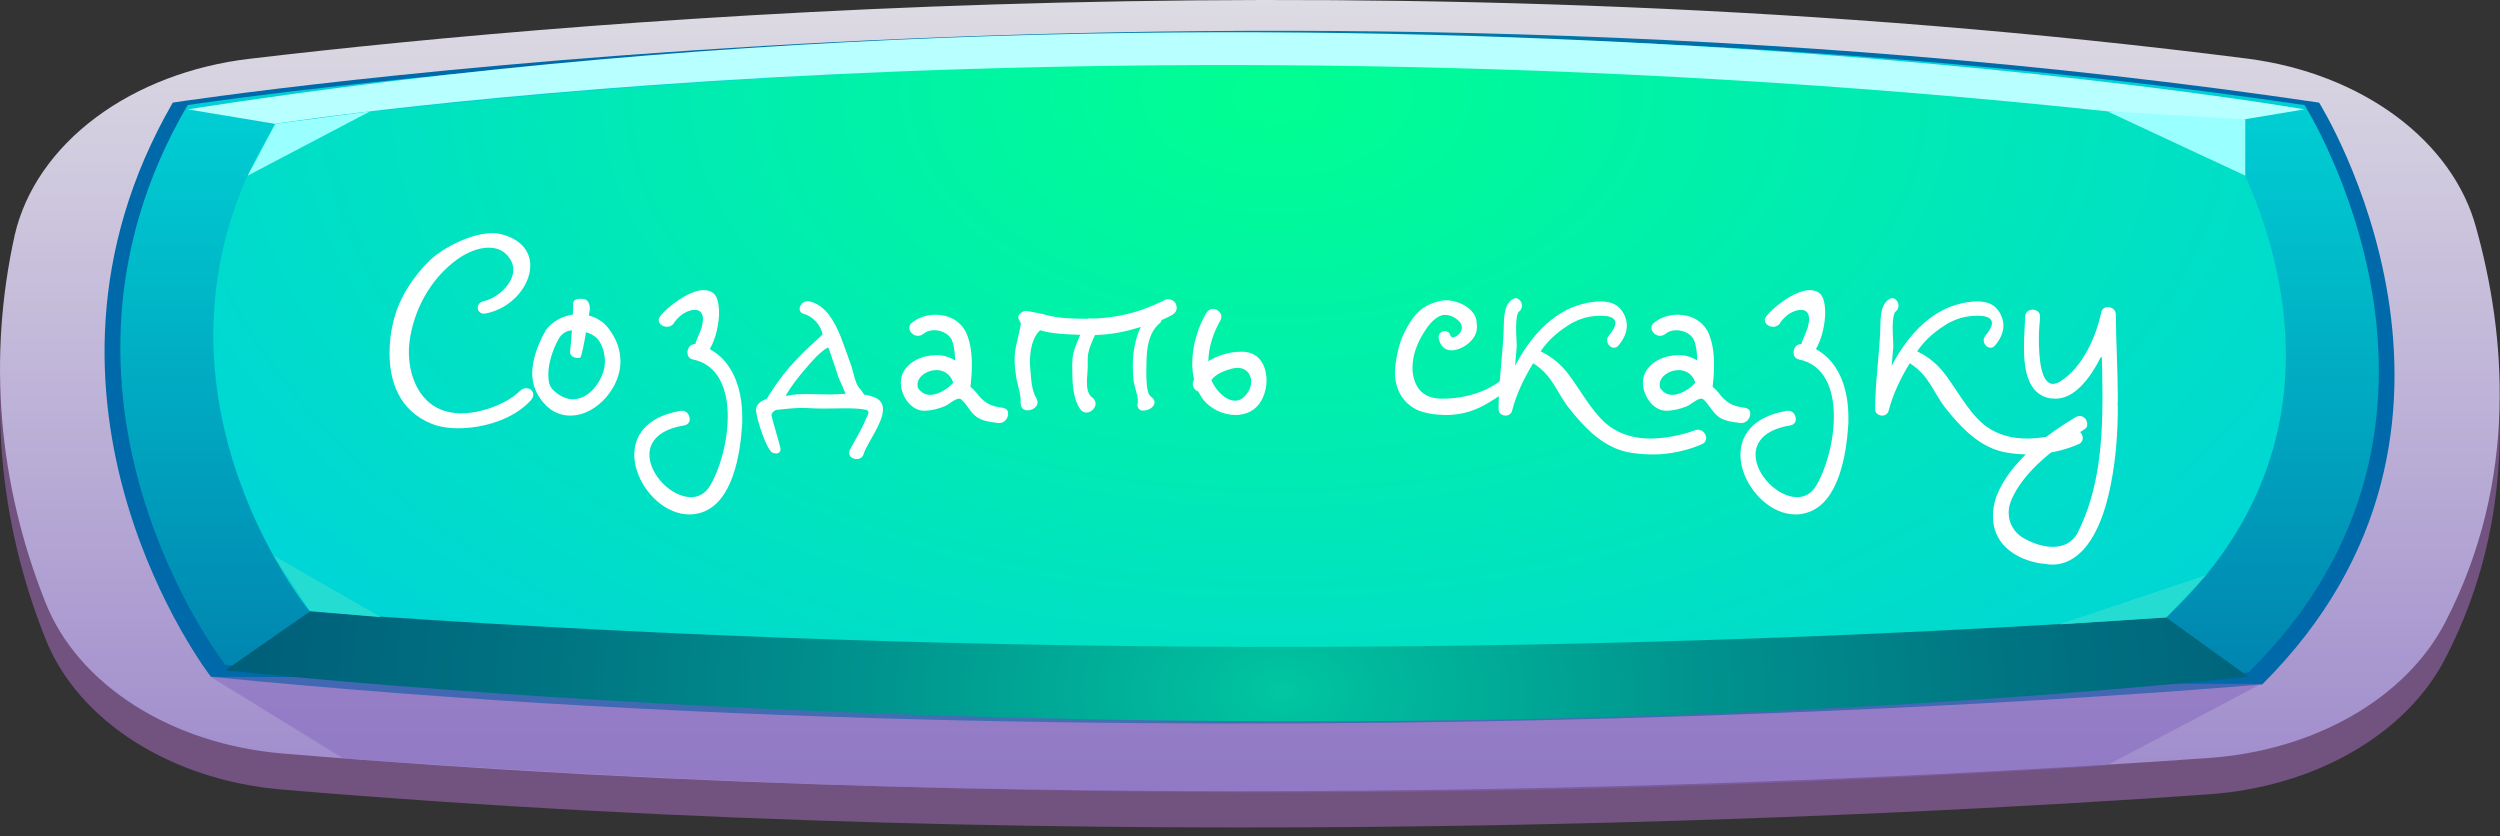 <?xml version="1.0" encoding="UTF-8"?> <svg xmlns="http://www.w3.org/2000/svg" width="272" height="91" viewBox="0 0 272 91" fill="none"><rect x="0" y="0" width="272" height="91" fill="#333333" stroke="none"/> <path fill-rule="evenodd" clip-rule="evenodd" d="M27.206 10.342C64.763 5.902 151.866 -1.468 244.604 10.342C250.678 11.137 256.298 13.324 260.726 16.616C265.155 19.908 268.185 24.152 269.42 28.791C272.569 40.113 274.129 56.053 266.04 71.659C263.946 75.709 260.432 79.233 255.887 81.839C251.343 84.446 245.947 86.032 240.299 86.423C205.631 88.865 119.336 93.394 30.759 85.912C24.827 85.423 19.214 83.602 14.621 80.677C10.027 77.751 6.657 73.85 4.932 69.462C-0.213 56.523 -1.351 42.838 1.609 29.501C2.737 24.654 5.813 20.199 10.403 16.763C14.994 13.327 20.87 11.082 27.206 10.342Z" fill="#72527F"></path> <path fill-rule="evenodd" clip-rule="evenodd" d="M27.205 6.39C64.762 1.95 151.865 -5.442 244.603 6.39C250.677 7.185 256.297 9.372 260.726 12.664C265.154 15.956 268.185 20.2 269.419 24.839C272.568 36.161 274.128 52.101 266.039 67.708C263.945 71.757 260.431 75.281 255.886 77.888C251.342 80.494 245.946 82.081 240.298 82.471C205.63 84.913 119.335 89.442 30.758 81.983C24.824 81.489 19.21 79.664 14.617 76.734C10.024 73.805 6.655 69.901 4.931 65.51C-0.214 52.571 -1.352 38.886 1.608 25.549C2.732 20.7 5.806 16.244 10.398 12.807C14.989 9.371 20.867 7.127 27.205 6.39Z" fill="url(#paint0_linear_105_65344)"></path> <path fill-rule="evenodd" clip-rule="evenodd" d="M18.799 11.164C18.799 11.164 133.262 -6.419 252.318 11.164C252.318 11.164 274.39 46.351 246.135 74.457C246.135 74.457 133.637 84.58 22.959 73.635C22.902 73.635 -0.037 43.754 18.799 11.164Z" fill="url(#paint1_radial_105_65344)"></path> <path fill-rule="evenodd" clip-rule="evenodd" d="M20.417 11.43C20.417 11.43 133.319 -5.709 250.729 11.43C250.729 11.43 272.483 45.752 244.633 73.169C244.633 73.169 133.666 83.048 24.519 72.348C24.519 72.348 1.812 43.221 20.417 11.43Z" fill="url(#paint2_linear_105_65344)"></path> <g style="mix-blend-mode:multiply" opacity="0.5"> <path fill-rule="evenodd" clip-rule="evenodd" d="M22.901 73.635L37.346 82.515C101.132 87.159 165.33 87.419 229.176 83.293L246.019 74.412L22.901 73.635Z" fill="#8368BD"></path> </g> <path fill-rule="evenodd" clip-rule="evenodd" d="M29.922 13.472C29.922 13.472 133.522 -1.468 241.282 13.472C241.282 13.472 261.245 43.332 235.677 67.175C235.677 67.175 133.84 75.766 33.678 66.465C33.678 66.553 12.877 41.112 29.922 13.472Z" fill="url(#paint3_radial_105_65344)"></path> <path fill-rule="evenodd" clip-rule="evenodd" d="M244.633 73.635L235.677 67.175C168.457 71.65 100.849 71.442 33.678 66.553L24.52 72.925C24.52 72.925 132.915 84.935 244.633 73.635Z" fill="url(#paint4_radial_105_65344)"></path> <path fill-rule="evenodd" clip-rule="evenodd" d="M20.417 11.896L29.922 13.473C29.922 13.473 121.908 -0.913 241.282 13.473L250.729 11.896C250.729 11.896 141.784 -6.974 20.417 11.896Z" fill="#B8FFFF"></path> <path fill-rule="evenodd" clip-rule="evenodd" d="M26.946 19.111L40.265 12.118L29.951 13.473L26.946 19.111Z" fill="#9AFFFF"></path> <path fill-rule="evenodd" clip-rule="evenodd" d="M229.292 12.118L244.286 19.111V12.962L229.292 12.118Z" fill="#9AFFFF"></path> <path fill-rule="evenodd" clip-rule="evenodd" d="M29.777 60.448L41.449 67.153L33.706 66.465L29.777 60.448Z" fill="#25DCD3"></path> <path fill-rule="evenodd" clip-rule="evenodd" d="M224.063 67.93L240.01 62.58L235.706 67.175L224.063 67.93Z" fill="#25DCD3"></path> <path d="M52.852 34.108C55.657 33.561 57.694 31.107 57.694 28.894C57.694 27.426 56.774 26.068 54.605 25.498C54.276 25.411 53.926 25.367 53.553 25.367C51.143 25.367 48.054 27.076 46.74 28.346C44.943 30.121 43.366 32.465 42.774 35.094C42.533 36.058 42.38 37.219 42.38 38.424C42.38 41.382 43.366 44.668 46.981 46.114C47.748 46.421 48.755 46.596 49.851 46.596C52.545 46.596 55.832 45.654 57.738 43.573C57.935 43.354 58.023 43.135 58.023 42.938C58.023 42.521 57.672 42.236 57.256 42.236C57.015 42.236 56.752 42.346 56.511 42.587C55.065 43.989 52.283 44.975 50.157 44.975C50.026 44.975 49.916 44.975 49.785 44.953C45.929 44.756 44.483 41.251 44.483 38.293C44.483 37.92 44.505 37.592 44.549 37.241C44.965 33.845 46.762 30.362 49.785 28.193C50.793 27.47 52.042 26.944 53.181 26.944C54.167 26.944 55.043 27.339 55.591 28.346C55.766 28.675 55.854 29.004 55.854 29.332C55.854 30.844 54.189 32.421 52.611 32.772C52.195 32.859 51.976 33.188 51.976 33.495C51.976 33.802 52.217 34.13 52.655 34.13C52.721 34.13 52.786 34.108 52.852 34.108ZM67.503 39.323C67.503 38.118 67.108 36.891 66.21 35.73C65.64 34.985 64.895 34.547 64.063 34.327C64.107 34.043 64.15 33.824 64.172 33.714C64.172 33.648 64.172 33.604 64.172 33.539C64.172 33.057 63.953 32.662 63.669 32.575C63.515 32.531 63.34 32.509 63.187 32.509C62.989 32.509 62.836 32.531 62.836 32.531C62.398 32.618 62.354 32.903 62.354 33.166C62.354 33.254 62.354 33.342 62.354 33.407C62.354 33.451 62.354 33.517 62.354 33.561C62.354 33.626 62.332 33.889 62.332 34.218C61.193 34.393 60.119 34.941 59.374 35.927C59.353 35.992 59.287 36.102 59.265 36.168C59.265 36.168 59.243 36.19 59.243 36.212L59.155 36.343C58.476 37.614 57.907 39.191 57.907 40.637C57.907 41.842 58.345 43.003 59.309 44.011C60.141 44.887 61.105 45.216 62.047 45.216C63.537 45.216 64.939 44.405 65.991 43.178C66.977 41.995 67.503 40.659 67.503 39.323ZM65.816 39.366C65.816 40.308 65.399 41.251 64.808 42.039C64.107 42.959 63.209 43.441 62.31 43.441C61.609 43.441 60.798 43.047 60.163 42.412C59.681 41.93 59.659 41.294 59.659 40.681C59.659 39.476 60.163 38.052 60.623 37.175C60.623 37.154 60.667 37.066 60.733 36.978C60.777 36.913 60.777 36.891 60.82 36.825C60.842 36.803 60.864 36.715 60.886 36.694C61.346 36.124 61.741 35.971 62.223 35.949C62.179 36.715 62.069 37.964 62.025 38.227C62.025 38.271 62.025 38.293 62.025 38.315C62.025 38.753 62.507 38.95 62.858 38.95C62.968 38.95 63.055 38.928 63.121 38.906C63.274 38.841 63.581 37.219 63.756 36.146C64.172 36.255 64.567 36.453 64.874 36.737C65.597 37.395 65.816 38.6 65.816 39.366ZM76.265 55.776C79.748 54.724 80.537 49.313 80.734 46.333C80.734 46.311 80.756 46.092 80.756 46.07V45.369C80.756 42.456 79.814 39.41 77.294 38.03C77.251 38.008 77.251 37.964 77.251 37.92C77.908 36.825 78.237 35.138 78.237 33.955C78.237 33.648 78.193 33.342 78.171 33.122C78.171 33.1 78.127 32.947 78.127 32.925C77.952 31.895 77.338 31.567 76.55 31.567C74.906 31.567 72.518 33.495 71.839 34.393C71.73 34.547 71.664 34.678 71.664 34.809C71.664 35.226 72.08 35.554 72.562 35.554C72.825 35.554 73.044 35.467 73.263 35.248C73.263 35.226 73.395 35.029 73.417 35.007C74.052 34.152 74.906 33.714 75.629 33.714C76.133 33.714 76.484 34.043 76.484 34.722C76.484 34.941 76.44 35.226 76.352 35.576C76.265 35.949 75.673 37.197 75.673 37.351V37.373C75.673 37.395 75.651 37.438 75.608 37.438C75.082 37.438 74.797 37.898 74.797 38.337C74.797 38.687 74.95 39.016 75.367 39.103C78.193 39.673 79.179 42.39 79.179 45.304C79.179 48.174 78.258 51.197 77.229 52.884C76.703 53.738 75.98 54.089 75.169 54.089C73.088 54.089 70.656 51.679 70.656 49.466C70.656 48.042 71.708 46.728 74.424 46.289C74.863 46.202 75.038 45.939 75.038 45.61C75.038 45.172 74.753 44.69 74.205 44.69C74.183 44.69 74.162 44.712 74.052 44.69C74.03 44.69 73.921 44.734 73.899 44.734C70.985 45.238 69.013 46.881 69.013 49.466C69.013 50.036 69.101 50.627 69.32 51.285C70.109 53.673 72.431 55.973 75.016 55.973C75.432 55.973 75.827 55.907 76.265 55.776ZM94.886 43.135C94.623 43.047 94.338 42.981 94.053 42.938C94.032 42.938 94.01 42.938 94.01 42.916C93.813 42.631 93.791 42.587 93.637 42.368C93.068 41.93 92.871 40.549 92.651 39.892C92.257 38.797 91.885 37.701 91.468 36.628C90.811 35.029 89.825 33.122 87.985 32.772H87.853C87.371 32.772 86.999 33.21 86.999 33.604C86.999 33.845 87.13 34.065 87.459 34.152C88.357 34.393 89.299 35.291 89.497 36.387C89.497 36.409 88.73 37.11 88.708 37.132C87.7 38.008 87.24 38.512 86.495 39.279C84.721 41.163 83.406 43.419 83.406 43.419C83.406 43.419 82.245 43.682 82.245 44.668C82.245 44.69 82.245 44.712 82.267 44.712C82.311 45.588 83.45 49.116 84.085 49.269C84.217 49.313 84.326 49.335 84.436 49.335C84.83 49.335 84.918 49.072 84.918 48.875C84.918 48.853 84.918 48.831 84.918 48.787C84.896 48.546 84.041 45.742 83.954 45.26C83.932 45.26 83.932 45.238 83.932 45.216C83.932 44.975 84.107 44.756 84.414 44.602C85.224 44.515 86.407 44.383 87.152 44.383C87.591 44.383 88.029 44.405 88.467 44.427C88.861 44.449 89.256 44.449 89.65 44.449C90.373 44.449 91.074 44.427 91.797 44.427H92.126C92.783 44.427 93.44 44.449 94.076 44.559C94.36 44.602 94.492 44.712 94.492 44.865C94.492 45.063 94.316 45.325 94.185 45.632C93.725 46.793 93.024 47.867 92.454 48.962C92.41 49.072 92.388 49.181 92.388 49.291C92.388 49.685 92.783 49.948 93.199 49.948C93.528 49.948 93.856 49.773 93.966 49.401C94.294 48.283 96.069 46.048 96.069 44.537C96.069 43.901 95.762 43.398 94.886 43.135ZM90.504 42.916H90.066C89.299 42.916 88.533 42.872 87.766 42.872C87.021 42.872 86.254 42.916 85.531 43.069L85.487 43.025C85.487 43.025 85.509 43.025 85.509 43.003C86.101 41.995 86.824 41.053 87.591 40.177C88.226 39.432 89.102 38.359 90.066 37.811H90.088C90.11 37.811 90.132 37.811 90.132 37.833C90.198 38.03 90.263 38.205 90.329 38.38C90.636 39.235 90.921 40.133 91.205 40.988C91.424 41.601 91.6 41.82 91.819 42.434L91.95 42.697C91.95 42.718 91.972 42.85 91.972 42.85C91.468 42.872 90.986 42.894 90.504 42.916ZM99.893 42.236C99.827 42.105 99.827 41.974 99.827 41.842C99.827 40.966 100.857 40.265 101.887 40.265C102.631 40.265 103.398 40.659 103.705 41.623C103.464 41.995 102.281 42.959 101.207 42.959C100.703 42.959 100.265 42.762 99.893 42.236ZM109.073 44.361C107.758 44.208 107.013 43.792 106.224 42.718C106.027 42.499 105.83 42.28 105.589 42.083C105.677 41.338 105.742 40.528 105.742 39.717C105.742 38.49 105.589 37.241 105.129 36.212C104.494 34.875 103.179 34.24 101.799 34.24C100.857 34.24 99.937 34.525 99.214 35.116C99.016 35.27 98.929 35.467 98.929 35.664C98.929 36.102 99.367 36.54 99.871 36.54C100.068 36.54 100.265 36.474 100.462 36.321C100.813 36.036 101.207 35.927 101.646 35.927C102.522 35.927 103.398 36.409 103.639 37.197C103.836 37.833 103.902 38.556 103.924 39.213C103.486 38.972 103.004 38.731 102.369 38.665C102.171 38.643 102.04 38.643 101.843 38.643C100.397 38.643 98.841 39.301 98.206 40.637C98.075 40.944 98.009 41.272 98.009 41.623C98.009 43.069 99.104 44.69 100.55 44.69H100.616C101.361 44.668 102.04 44.493 102.763 44.208C103.179 44.055 103.88 43.376 104.34 43.376C104.428 43.376 104.494 43.376 104.559 43.441C105.129 43.901 105.48 44.69 106.049 45.194C106.728 45.829 107.736 45.895 108.591 46.027H108.722C109.314 46.027 109.686 45.479 109.686 45.019C109.686 44.668 109.511 44.427 109.073 44.361ZM126.471 32.772C124.258 33.824 122.484 34.349 120.052 34.59C119.614 34.634 119.197 34.656 118.737 34.656C118.628 34.634 118.518 34.612 118.343 34.678H118.102C116.524 34.678 115.319 34.634 113.742 34.262C113.698 34.24 113.611 34.196 113.523 34.174C113.326 34.152 113.15 34.108 112.953 34.065C112.888 34.043 111.726 33.824 111.661 33.824C111.266 33.824 110.784 34.152 110.784 34.547C110.784 34.7 111.025 35.05 111.069 35.204C110.938 36.19 110.609 37.088 110.434 38.315C110.412 38.578 110.39 38.841 110.39 39.103C110.39 39.717 110.456 40.308 110.543 40.9C110.653 41.776 111.047 42.718 111.047 43.573V43.858C111.047 44.383 111.354 44.624 111.748 44.646H111.814C112.296 44.646 112.844 44.318 112.888 43.814C112.888 43.66 112.866 43.529 112.778 43.376C112.208 42.39 112.208 41.316 112.099 40.177C112.077 39.914 112.055 39.651 112.055 39.41C112.055 38.227 112.274 36.737 113.172 35.927C114.465 36.343 116.108 36.365 117.532 36.431C117.16 37.307 116.678 38.293 116.678 39.301L116.656 39.607C116.656 41.382 116.678 43.2 117.466 44.427C117.664 44.756 117.927 44.887 118.211 44.887C118.387 44.887 118.562 44.822 118.715 44.734C118.978 44.559 119.197 44.252 119.197 43.923C119.197 43.77 119.153 43.639 119.066 43.485C119 43.398 118.934 43.31 118.825 43.244C118.365 42.894 118.255 42.258 118.255 41.579C118.255 40.988 118.343 40.374 118.343 39.87C118.343 39.783 118.343 39.717 118.343 39.629V39.038C118.343 38.183 118.781 37.219 119.132 36.453C121.016 36.387 122.286 36.124 124.127 35.576C123.667 36.453 123.448 37.482 123.316 38.468C123.272 38.884 123.25 39.323 123.25 39.761C123.25 40.265 123.272 40.769 123.316 41.251C123.36 41.952 123.798 42.916 123.798 43.595V43.814C123.776 43.901 123.754 43.967 123.754 44.055C123.754 44.405 123.973 44.624 124.258 44.668H124.411C124.915 44.668 125.616 44.318 125.616 43.77C125.616 43.551 125.485 43.332 125.178 43.113C124.784 42.85 124.718 41.513 124.718 40.462C124.718 39.936 124.74 39.476 124.74 39.257C124.762 37.855 125.003 36.146 126.142 35.204C126.274 35.094 126.361 34.963 126.383 34.809C126.997 34.568 126.865 34.59 127.457 34.306C127.851 34.108 128.026 33.802 128.026 33.473C128.026 33.342 127.983 33.21 127.939 33.079C127.785 32.772 127.479 32.553 127.106 32.553C126.975 32.553 126.821 32.575 126.668 32.662C126.602 32.684 126.559 32.728 126.471 32.772ZM135.63 42.872C135.258 43.376 134.819 43.595 134.381 43.595C133.308 43.595 132.256 42.434 131.796 41.36C132.256 40.681 133.22 40.33 134.009 40.111C134.25 40.045 134.469 40.024 134.666 40.024C135.564 40.024 136.134 40.703 136.134 41.513C136.134 41.952 135.981 42.434 135.63 42.872ZM135.301 38.271H134.973C133.855 38.271 132.541 38.621 131.467 39.301C131.489 37.745 132.015 36.19 132.76 34.897C132.848 34.744 132.891 34.59 132.891 34.459C132.891 33.999 132.431 33.604 131.971 33.604C131.73 33.604 131.446 33.736 131.248 34.043C130.35 35.576 129.715 37.57 129.715 39.52C129.715 40.111 129.78 40.681 129.912 41.251C129.89 41.382 129.802 41.513 129.78 41.645V41.776C129.78 42.193 130.065 42.477 130.372 42.609C130.503 42.85 130.657 43.113 130.81 43.332C131.599 44.449 133.045 45.15 134.425 45.15C135.542 45.15 136.594 44.69 137.229 43.595C137.58 42.959 137.799 42.193 137.799 41.404C137.799 39.87 137.076 38.359 135.301 38.271ZM156.526 36.759C156.68 37.701 157.271 38.118 157.906 38.118C159.024 38.118 160.689 37.022 160.689 35.642C160.689 35.226 160.667 34.678 160.426 34.262C159.747 33.144 158.301 32.662 157.271 32.662C156.767 32.662 155.891 32.947 155.431 33.166C154.051 33.802 153.196 35.27 152.605 36.584C152.166 37.548 151.772 39.432 151.772 40.528C151.772 42.193 152.495 43.748 154.116 44.559C154.971 44.997 156.395 45.15 157.271 45.15C160.273 45.15 161.872 43.901 164.194 42.368C164.479 42.171 164.589 41.93 164.589 41.711C164.589 41.36 164.326 41.031 163.975 41.031C163.822 41.031 163.625 41.119 163.471 41.251C162.003 42.477 159.659 43.376 156.899 43.376C155.365 43.376 154.138 42.718 153.766 40.9C153.7 40.615 153.678 40.286 153.678 39.98C153.678 38.687 154.182 37.373 154.839 36.299C155.343 35.489 155.979 34.568 156.921 34.284C157.052 34.262 157.14 34.262 157.271 34.262C157.841 34.262 158.432 34.612 158.783 34.985C158.98 35.204 159.046 35.423 159.046 35.642C159.046 36.212 158.454 36.694 158.082 36.694C157.95 36.694 157.819 36.628 157.797 36.474C157.709 36.168 157.446 36.014 157.205 36.014C156.855 36.014 156.526 36.277 156.526 36.65V36.759ZM179.892 49.444C181.777 49.444 183.77 48.962 185.216 48.305C185.479 48.196 185.632 47.933 185.632 47.67V47.582C185.545 47.078 185.194 46.75 184.69 46.75C184.625 46.75 184.537 46.772 184.471 46.793C182.828 47.407 180.966 47.714 179.586 47.714C177.811 47.714 176.365 47.275 175.138 46.399C173.539 45.238 172.334 43.091 171.195 41.47C170.231 40.068 169.354 39.082 167.624 38.227C167.602 38.205 167.646 38.205 167.646 38.183C168.522 36.891 169.705 35.927 171.041 35.138C171.458 34.919 171.874 34.744 172.312 34.612C172.465 34.547 173.32 34.349 174.13 34.349C174.985 34.349 175.752 34.503 175.752 35.16C175.752 35.467 175.533 35.949 175.029 36.54C174.897 36.694 174.853 36.869 174.853 37.022C174.853 37.46 175.226 37.833 175.598 37.833C175.752 37.833 175.949 37.767 176.102 37.57C176.672 36.891 177.001 36.168 177.001 35.423C177.001 34.897 176.825 34.327 176.453 33.802C175.927 33.013 175.029 32.794 174.13 32.794C173.386 32.794 172.575 32.947 171.918 33.144C168.785 34.043 166.397 36.803 164.841 39.805C164.907 39.125 164.951 38.424 165.017 37.745V37.548C165.017 37.11 164.951 36.321 164.951 35.576C164.951 34.788 165.06 34.043 165.279 33.889C165.498 33.736 165.586 33.473 165.586 33.254C165.586 32.838 165.279 32.443 164.907 32.443C164.776 32.443 164.622 32.509 164.491 32.597C163.483 33.342 163.658 35.029 163.592 36.146C163.461 38.928 163.045 41.711 163.045 44.537C163.045 44.975 163.439 45.216 163.812 45.216C164.118 45.216 164.425 45.041 164.513 44.69C164.973 42.916 165.805 41.141 166.813 39.52C169.004 40.922 169.311 42.653 170.757 44.471C172.268 46.355 173.911 48.108 176.124 48.919C177.066 49.269 178.446 49.444 179.892 49.444ZM180.638 42.236C180.572 42.105 180.572 41.974 180.572 41.842C180.572 40.966 181.602 40.265 182.632 40.265C183.377 40.265 184.143 40.659 184.45 41.623C184.209 41.995 183.026 42.959 181.953 42.959C181.449 42.959 181.01 42.762 180.638 42.236ZM189.818 44.361C188.503 44.208 187.758 43.792 186.97 42.718C186.772 42.499 186.575 42.28 186.334 42.083C186.422 41.338 186.488 40.528 186.488 39.717C186.488 38.49 186.334 37.241 185.874 36.212C185.239 34.875 183.924 34.24 182.544 34.24C181.602 34.24 180.682 34.525 179.959 35.116C179.762 35.27 179.674 35.467 179.674 35.664C179.674 36.102 180.112 36.54 180.616 36.54C180.813 36.54 181.01 36.474 181.208 36.321C181.558 36.036 181.953 35.927 182.391 35.927C183.267 35.927 184.143 36.409 184.384 37.197C184.582 37.833 184.647 38.556 184.669 39.213C184.231 38.972 183.749 38.731 183.114 38.665C182.916 38.643 182.785 38.643 182.588 38.643C181.142 38.643 179.586 39.301 178.951 40.637C178.82 40.944 178.754 41.272 178.754 41.623C178.754 43.069 179.849 44.69 181.295 44.69H181.361C182.106 44.668 182.785 44.493 183.508 44.208C183.924 44.055 184.625 43.376 185.085 43.376C185.173 43.376 185.239 43.376 185.305 43.441C185.874 43.901 186.225 44.69 186.794 45.194C187.473 45.829 188.481 45.895 189.336 46.027H189.467C190.059 46.027 190.431 45.479 190.431 45.019C190.431 44.668 190.256 44.427 189.818 44.361ZM196.612 55.776C200.096 54.724 200.884 49.313 201.082 46.333C201.082 46.311 201.104 46.092 201.104 46.07V45.369C201.104 42.456 200.161 39.41 197.642 38.03C197.598 38.008 197.598 37.964 197.598 37.92C198.255 36.825 198.584 35.138 198.584 33.955C198.584 33.648 198.54 33.342 198.518 33.122C198.518 33.1 198.475 32.947 198.475 32.925C198.299 31.895 197.686 31.567 196.897 31.567C195.254 31.567 192.866 33.495 192.187 34.393C192.077 34.547 192.011 34.678 192.011 34.809C192.011 35.226 192.428 35.554 192.91 35.554C193.173 35.554 193.392 35.467 193.611 35.248C193.611 35.226 193.742 35.029 193.764 35.007C194.4 34.152 195.254 33.714 195.977 33.714C196.481 33.714 196.831 34.043 196.831 34.722C196.831 34.941 196.788 35.226 196.7 35.576C196.612 35.949 196.021 37.197 196.021 37.351V37.373C196.021 37.395 195.999 37.438 195.955 37.438C195.429 37.438 195.144 37.898 195.144 38.337C195.144 38.687 195.298 39.016 195.714 39.103C198.54 39.673 199.526 42.39 199.526 45.304C199.526 48.174 198.606 51.197 197.576 52.884C197.05 53.738 196.327 54.089 195.517 54.089C193.436 54.089 191.004 51.679 191.004 49.466C191.004 48.042 192.055 46.728 194.772 46.289C195.21 46.202 195.385 45.939 195.385 45.61C195.385 45.172 195.101 44.69 194.553 44.69C194.531 44.69 194.509 44.712 194.4 44.69C194.378 44.69 194.268 44.734 194.246 44.734C191.332 45.238 189.361 46.881 189.361 49.466C189.361 50.036 189.448 50.627 189.667 51.285C190.456 53.673 192.778 55.973 195.363 55.973C195.78 55.973 196.174 55.907 196.612 55.776ZM220.864 49.444C222.748 49.444 224.742 48.962 226.188 48.305C226.451 48.196 226.604 47.933 226.604 47.67V47.582C226.517 47.078 226.166 46.75 225.662 46.75C225.596 46.75 225.509 46.772 225.443 46.793C223.8 47.407 221.938 47.714 220.557 47.714C218.783 47.714 217.337 47.275 216.11 46.399C214.511 45.238 213.306 43.091 212.166 41.47C211.202 40.068 210.326 39.082 208.595 38.227C208.573 38.205 208.617 38.205 208.617 38.183C209.494 36.891 210.677 35.927 212.013 35.138C212.429 34.919 212.846 34.744 213.284 34.612C213.437 34.547 214.292 34.349 215.102 34.349C215.957 34.349 216.723 34.503 216.723 35.16C216.723 35.467 216.504 35.949 216 36.54C215.869 36.694 215.825 36.869 215.825 37.022C215.825 37.46 216.198 37.833 216.57 37.833C216.723 37.833 216.921 37.767 217.074 37.57C217.644 36.891 217.972 36.168 217.972 35.423C217.972 34.897 217.797 34.327 217.424 33.802C216.899 33.013 216 32.794 215.102 32.794C214.357 32.794 213.547 32.947 212.889 33.144C209.756 34.043 207.368 36.803 205.813 39.805C205.879 39.125 205.922 38.424 205.988 37.745V37.548C205.988 37.11 205.922 36.321 205.922 35.576C205.922 34.788 206.032 34.043 206.251 33.889C206.47 33.736 206.558 33.473 206.558 33.254C206.558 32.838 206.251 32.443 205.879 32.443C205.747 32.443 205.594 32.509 205.462 32.597C204.455 33.342 204.63 35.029 204.564 36.146C204.433 38.928 204.016 41.711 204.016 44.537C204.016 44.975 204.411 45.216 204.783 45.216C205.09 45.216 205.397 45.041 205.484 44.69C205.944 42.916 206.777 41.141 207.785 39.52C209.976 40.922 210.282 42.653 211.728 44.471C213.24 46.355 214.883 48.108 217.096 48.919C218.038 49.269 219.418 49.444 220.864 49.444ZM228.62 33.977C228.051 36.628 226.649 39.827 224.304 41.404C223.998 41.623 223.691 41.754 223.428 41.754C223.406 41.776 223.406 41.776 223.406 41.776C222.004 41.776 221.829 38.884 221.829 36.759C221.829 35.686 221.96 34.788 221.96 34.459C221.96 33.933 221.566 33.692 221.15 33.692C220.733 33.692 220.339 33.955 220.339 34.481C220.317 35.357 220.208 36.562 220.208 37.789C220.208 40.286 220.646 42.872 223.012 43.332C223.034 43.332 223.275 43.354 223.297 43.354C223.516 43.376 223.494 43.354 223.647 43.376C225.685 43.376 227.372 41.229 228.555 38.884C228.555 38.862 228.598 38.862 228.62 38.862C228.664 38.841 228.686 38.884 228.686 38.928C228.708 40.308 228.752 41.689 228.752 43.091C228.752 48.196 228.357 53.388 226.057 57.945C225.466 59.084 224.436 59.5 223.34 59.5C222.311 59.5 221.259 59.128 220.383 58.668C219.068 57.989 218.542 56.871 218.542 55.776C218.542 54.965 218.871 54.22 219.331 53.41C220.974 50.627 224.042 48.393 226.692 46.772C226.714 46.75 226.802 46.706 226.824 46.684C227.087 46.509 227.087 46.333 227.087 46.114C227.087 45.698 226.714 45.26 226.298 45.26C226.145 45.26 225.991 45.304 225.86 45.369C222.596 47.319 218.718 50.255 217.272 53.848C217.272 53.87 217.206 53.979 217.206 54.001C216.921 54.9 216.834 55.469 216.834 56.148C216.834 60.245 221.084 61.275 222.464 61.341H222.508C222.574 61.363 222.858 61.428 223.34 61.428C224.918 61.428 228.16 60.42 229.672 52.621C230.198 49.948 230.417 47.166 230.417 44.34C230.417 44.186 230.417 44.033 230.395 43.88C230.417 43.726 230.417 43.551 230.417 43.376C230.417 40.286 230.22 37.175 230.198 34.218C230.198 33.692 229.782 33.429 229.343 33.407C229.015 33.407 228.708 33.583 228.62 33.977Z" fill="white"></path> <defs> <linearGradient id="paint0_linear_105_65344" x1="134.704" y1="86.045" x2="134.704" y2="-0.003" gradientUnits="userSpaceOnUse"> <stop stop-color="#9F8BCC"></stop> <stop offset="1" stop-color="#DDDBE3"></stop> </linearGradient> <radialGradient id="paint1_radial_105_65344" cx="0" cy="0" r="1" gradientUnits="userSpaceOnUse" gradientTransform="translate(134.705 41.045) scale(96.74 63.537)"> <stop stop-color="#00C7A1"></stop> <stop offset="0.15" stop-color="#00AEA3"></stop> <stop offset="0.37" stop-color="#0090A6"></stop> <stop offset="0.59" stop-color="#007BA8"></stop> <stop offset="0.81" stop-color="#006DA9"></stop> <stop offset="1" stop-color="#0069A9"></stop> </radialGradient> <linearGradient id="paint2_linear_105_65344" x1="135.948" y1="77.32" x2="135.948" y2="3.815" gradientUnits="userSpaceOnUse"> <stop offset="0.01" stop-color="#0081AE"></stop> <stop offset="1" stop-color="#00D8D8"></stop> </linearGradient> <radialGradient id="paint3_radial_105_65344" cx="0" cy="0" r="1" gradientUnits="userSpaceOnUse" gradientTransform="translate(138.83 10.32) scale(181.321 111.468)"> <stop stop-color="#00FF91"></stop> <stop offset="1" stop-color="#00C7EF"></stop> </radialGradient> <radialGradient id="paint4_radial_105_65344" cx="0" cy="0" r="1" gradientUnits="userSpaceOnUse" gradientTransform="translate(139.597 75.167) scale(175.918 113.599)"> <stop stop-color="#00C7A1"></stop> <stop offset="0.06" stop-color="#00B99C"></stop> <stop offset="0.26" stop-color="#00938E"></stop> <stop offset="0.46" stop-color="#007482"></stop> <stop offset="0.65" stop-color="#005F7A"></stop> <stop offset="0.83" stop-color="#005176"></stop> <stop offset="1" stop-color="#004D74"></stop> </radialGradient> </defs> </svg> 